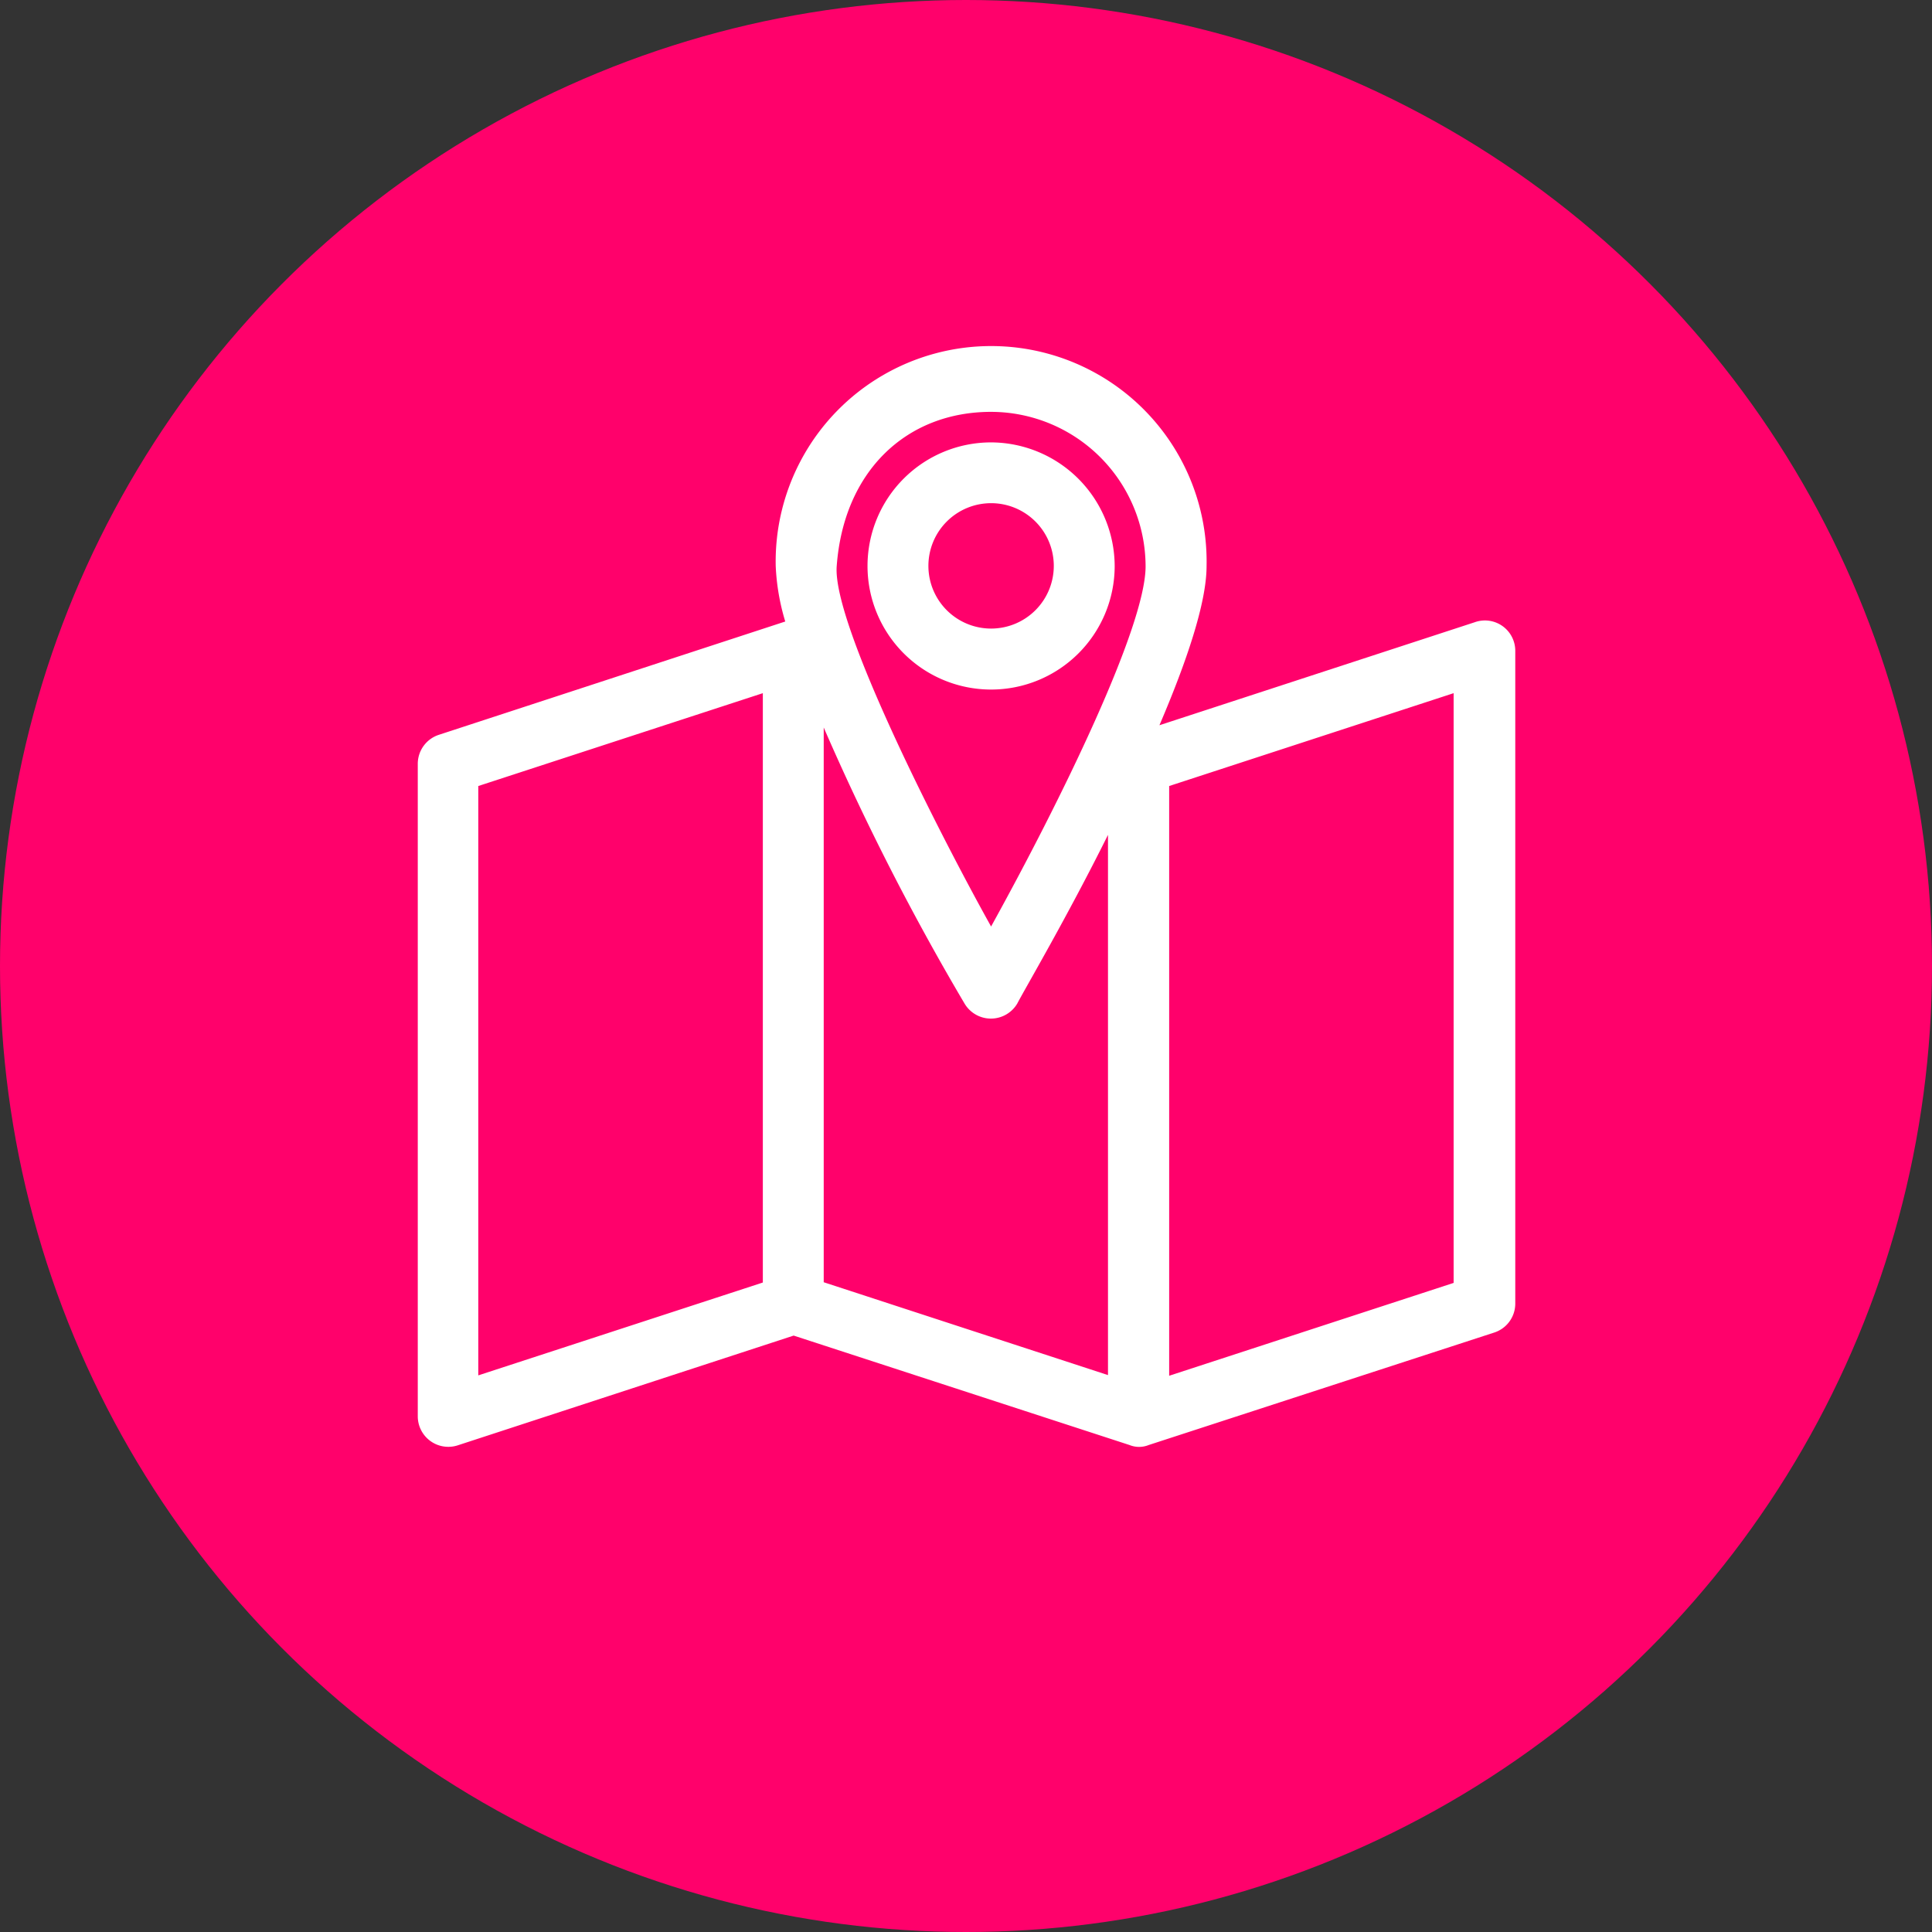 <?xml version="1.0" encoding="UTF-8"?> <svg xmlns="http://www.w3.org/2000/svg" viewBox="0 0 202.46 202.46"><rect x="0" y="0" width="202.46" height="202.46" fill="#333333" stroke="none"/><defs><style>.cls-1{fill:#ff016b;}.cls-2{fill:#fff;}</style></defs><g id="Ebene_2" data-name="Ebene 2"><g id="Ebene_37" data-name="Ebene 37"><circle class="cls-1" cx="101.23" cy="101.23" r="101.23"></circle><path class="cls-2" d="M154.53,65.21,121.5,76c2.83-6.61,4.94-12.81,4.94-16.68a22.58,22.58,0,1,0-45.15,0,23.41,23.41,0,0,0,1,5.81L46,77a3.2,3.2,0,0,0-2.22,3v68.46a3.2,3.2,0,0,0,4.19,3l35.2-11.5,35.2,11.47h0a2.67,2.67,0,0,0,2,0h0l36.22-11.79a3.19,3.19,0,0,0,2.2-3V68.25A3.18,3.18,0,0,0,154.53,65.21ZM79.94,134.4l-29.82,9.73V82.37l29.82-9.73Zm36.2,9.71-29.82-9.74V76.24a262.54,262.54,0,0,0,14.76,28.93,3.21,3.21,0,0,0,5.52,0c.86-1.65,5.19-9,9.51-17.68v56.62Zm-12.27-47c-5-8.95-16.64-31.58-16.19-37.76.72-9.94,7.27-16.19,16.19-16.19a16.22,16.22,0,0,1,16.18,16.19C120.05,65.69,111.18,83.85,103.87,97.07Zm48.46,37.33-29.81,9.73V82.37l29.81-9.73Z"></path><path class="cls-2" d="M103.87,46.36a12.95,12.95,0,1,0,12.94,13A13,13,0,0,0,103.87,46.36Zm0,19.51a6.57,6.57,0,1,1,6.56-6.56A6.57,6.57,0,0,1,103.87,65.87Z"></path></g></g></svg> 